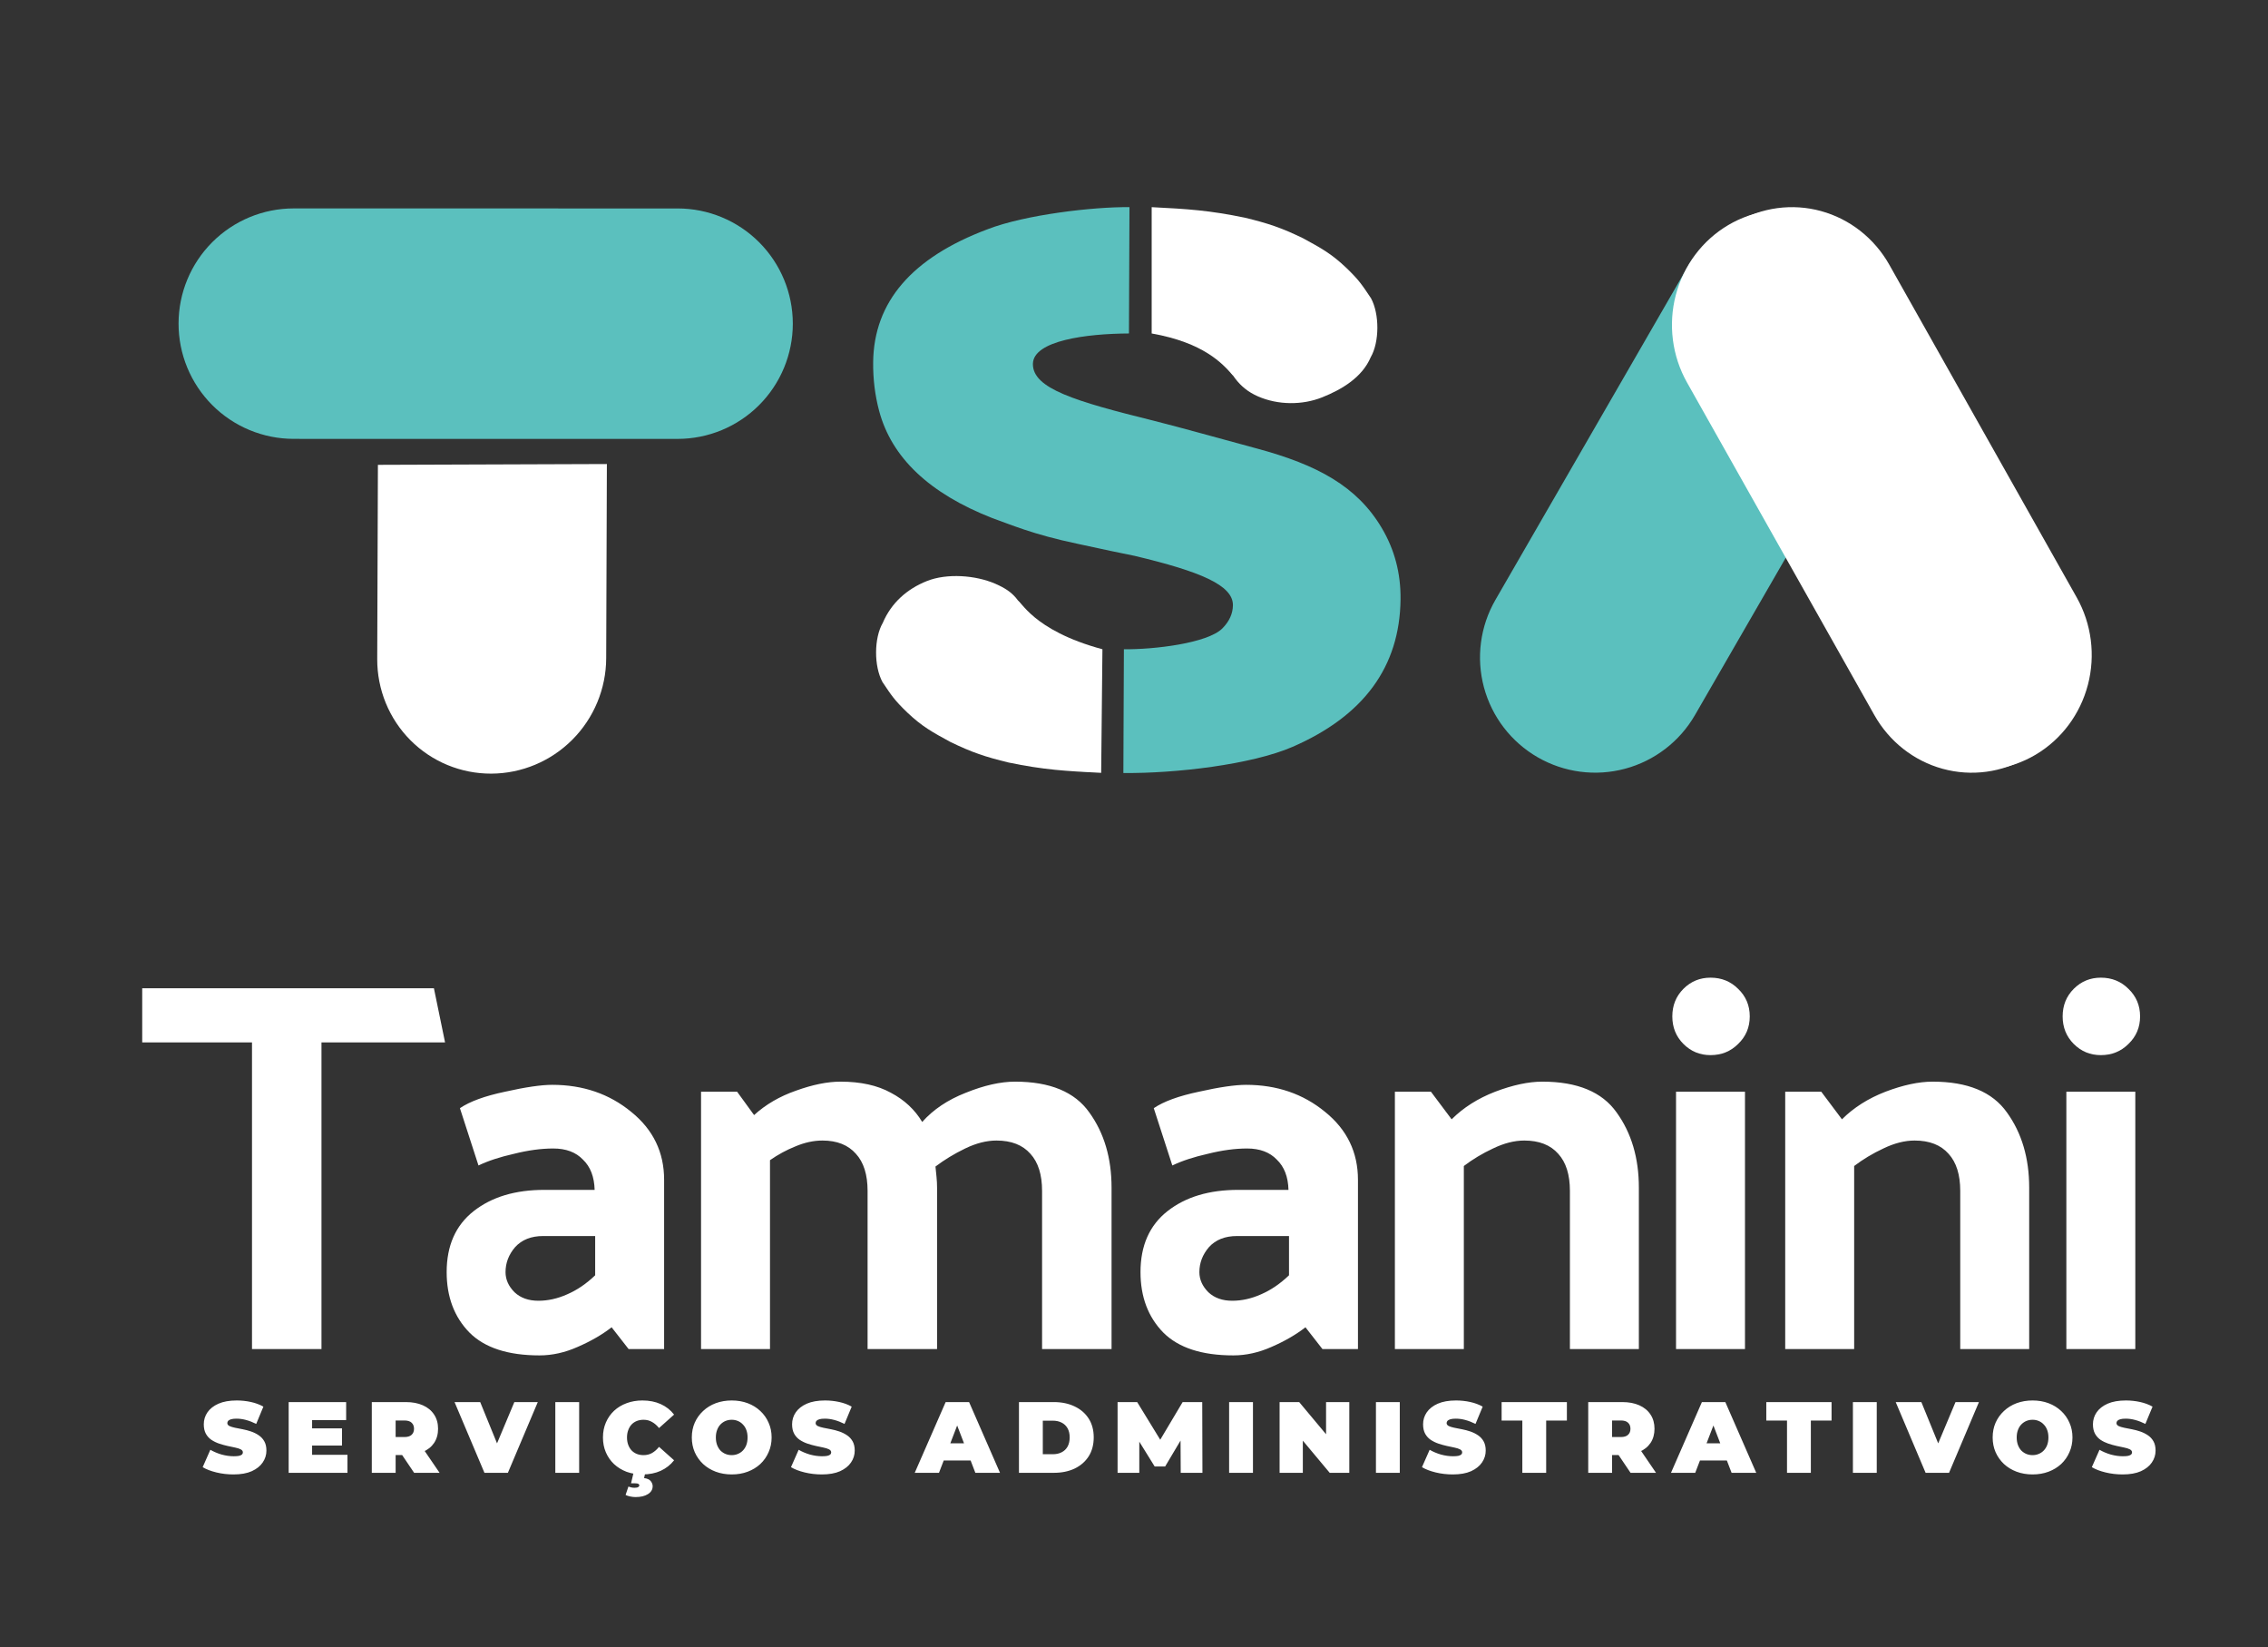 <svg width="898" height="652" viewBox="0 0 898 652" fill="none" xmlns="http://www.w3.org/2000/svg">
<rect x="0" y="0" width="898" height="652" fill="#333333" stroke="none"/>
<path d="M730.367 89.096C719.897 83.059 707.457 81.426 695.783 84.555C684.109 87.685 674.154 95.321 668.107 105.786L592.107 237.446C586.061 247.922 584.424 260.371 587.555 272.055C590.687 283.738 598.332 293.699 608.807 299.746C619.282 305.793 631.73 307.432 643.414 304.302C655.097 301.173 665.058 293.53 671.107 283.056L747.107 151.396C750.101 146.207 752.043 140.479 752.821 134.539C753.6 128.599 753.201 122.563 751.646 116.778C750.092 110.992 747.412 105.569 743.761 100.82C740.11 96.07 735.559 92.086 730.367 89.096Z" fill="#5BC0BE"/>
<path d="M822.246 236.463L748.064 104.803C745.142 99.616 741.25 95.07 736.612 91.424C731.974 87.778 726.681 85.103 721.034 83.553C715.387 82.003 709.497 81.608 703.701 82.391C697.905 83.173 692.317 85.118 687.254 88.113C677.031 94.162 669.572 104.124 666.516 115.807C663.461 127.49 665.061 139.938 670.964 150.413L745.146 282.073C751.05 292.547 760.773 300.19 772.177 303.32C783.581 306.45 795.731 304.811 805.955 298.763C816.179 292.714 823.638 282.753 826.693 271.07C829.748 259.386 828.149 246.938 822.246 236.463Z" fill="white"/>
<path d="M819.246 237.463C790.276 186.047 774.034 157.22 745.064 105.803C742.142 100.616 738.25 96.07 733.612 92.424C728.974 88.778 723.681 86.103 718.034 84.553C712.387 83.003 706.497 82.608 700.701 83.391C694.905 84.173 689.317 86.118 684.254 89.113C674.031 95.162 666.572 105.124 663.516 116.807C660.461 128.49 662.061 140.938 667.964 151.413L742.146 283.073C748.05 293.547 757.773 301.19 769.177 304.32C780.581 307.45 792.731 305.811 802.955 299.763C813.179 293.714 820.638 283.753 823.693 272.07C826.748 260.386 825.149 247.938 819.246 237.463Z" fill="white"/>
<path d="M70.7 128.074C70.707 115.987 75.512 104.398 84.06 95.853C92.607 87.307 104.197 82.504 116.284 82.5L268.305 82.512C280.401 82.514 292.001 87.32 300.553 95.874C309.105 104.428 313.909 116.029 313.908 128.125C313.908 140.22 309.103 151.82 300.551 160.373C291.999 168.926 280.4 173.732 268.304 173.733L116.283 173.721C110.293 173.719 104.361 172.536 98.827 170.241C93.294 167.945 88.267 164.582 84.033 160.343C79.8 156.104 76.444 151.072 74.156 145.535C71.868 139.998 70.694 134.065 70.7 128.074Z" fill="#5BC0BE"/>
<path d="M149.63 184.001L149.36 260.877C149.338 266.854 150.488 272.769 152.746 278.283C155.004 283.798 158.325 288.804 162.52 293.016C166.714 297.228 171.699 300.563 177.191 302.831C182.683 305.099 188.574 306.255 194.527 306.234C206.548 306.191 218.095 301.356 226.626 292.791C235.157 284.226 239.975 272.634 240.019 260.563L240.289 183.682L149.63 184.001Z" fill="white"/>
<path d="M404.202 267.542C404.202 267.542 411.07 251.33 422.688 255.048C426.79 256.119 430.554 256.801 433.98 257.094L433.456 305.585C393.689 305.156 401.611 276.014 401.611 276.014L404.202 267.542ZM345.722 143.367C345.98 119.507 361.084 101.965 391.034 90.742C405.839 85 432.811 81.84 447.21 81.996L447 132C430.199 132.075 409.072 134.814 408.972 144.051C408.867 153.8 425.613 158.826 457.072 166.607C468.697 169.555 482.224 173.379 497.68 177.546C521.611 183.999 537.364 192.523 547.128 209.05C552.179 217.573 554.649 226.965 554.538 237.228C554.25 263.91 539.982 283.386 511.735 295.654C495.545 302.664 465.358 306.205 444.789 305.983L445 257C456.998 257.13 478.064 254.62 483.956 248.782C486.729 245.989 488.133 242.925 488.169 239.59C488.255 231.636 475.208 226.208 449.218 220.025C445.112 219.211 435.319 217.171 426.768 215.282C408.637 211.494 399.716 207.458 392.884 205.075C367.961 195.312 353.028 181.166 348.085 162.638C346.438 156.461 345.65 150.038 345.722 143.367ZM457.464 130.333L458.493 82.618C489.347 82.951 481.421 108.867 481.421 108.867C481.421 108.867 479.035 133.004 462.602 130.774C460.548 130.495 458.835 130.348 457.464 130.333Z" fill="#5BC0BE"/>
<path d="M487.997 148.44C488.481 149.946 538.237 126.482 538.237 126.482L542.826 118.031C539.239 112.697 538.171 110.929 532.956 105.924C527.163 100.433 523.057 98.182 515.948 94.318C507.278 90.119 502.201 88.436 492.909 86.174C478.905 83.273 470.227 82.713 456 82.001L456 132C476.509 135.614 484.046 143.898 487.997 148.44Z" fill="white"/>
<path d="M403 238C402.516 236.495 354.001 261.525 354.001 261.525L349.412 269.976C352.999 275.309 354.067 277.078 359.282 282.083C365.074 287.574 369.181 289.825 376.29 293.688C384.96 297.887 390.036 299.571 399.329 301.833C413.333 304.734 421.774 305.211 436.001 305.924L436.01 305L436.5 257C408.426 249.43 404.157 237.187 403 238Z" fill="white"/>
<path d="M542.825 118.031C546.25 124.318 546.192 135.436 542.716 141.428C539.357 149.32 531.415 154.131 523.48 157.289C515.544 160.446 505.969 160.342 498.106 156.915C490.242 153.488 486.777 147.396 483.592 139.392L511.471 127.11L542.825 118.031Z" fill="white"/>
<path d="M349.413 269.976C345.988 263.689 346.046 252.571 349.522 246.579C352.881 238.687 359.064 233.158 367 230C374.936 226.843 386.269 227.665 394.132 231.092C401.996 234.519 403 237.5 408 245L380.767 260.897L349.413 269.976Z" fill="white"/>
<path d="M56.307 391.2H171.807L176.217 412.62H127.287V534H99.777V412.62H56.307V391.2ZM200.163 503.55C200.163 506.49 201.353 509.15 203.733 511.53C206.113 513.77 209.263 514.89 213.183 514.89C216.963 514.89 220.743 514.05 224.523 512.37C228.443 510.69 232.153 508.17 235.653 504.81V489.27H215.073C210.313 489.27 206.603 490.74 203.943 493.68C201.423 496.62 200.163 499.91 200.163 503.55ZM213.603 536.52C201.143 536.52 191.903 533.51 185.883 527.49C179.863 521.33 176.853 513.35 176.853 503.55C176.853 493.05 180.423 485 187.563 479.4C194.703 473.8 204.013 471 215.493 471H235.443C235.303 465.82 233.763 461.83 230.823 459.03C228.023 456.09 224.103 454.62 219.063 454.62C214.303 454.62 209.123 455.32 203.523 456.72C197.923 457.98 193.233 459.52 189.453 461.34L182.103 438.66C186.023 436 191.973 433.83 199.953 432.15C208.073 430.33 214.303 429.42 218.643 429.42C230.823 429.42 241.253 432.99 249.933 440.13C258.613 447.13 262.953 456.09 262.953 467.01V534H248.883L242.163 525.39C238.383 528.33 233.903 530.92 228.723 533.16C223.683 535.4 218.643 536.52 213.603 536.52ZM365.145 444.12C369.485 439.22 375.225 435.37 382.365 432.57C389.645 429.63 396.155 428.16 401.895 428.16C415.755 428.16 425.555 432.22 431.295 440.34C437.175 448.46 440.115 458.4 440.115 470.16V534H412.605V471.42C412.605 464.98 411.065 460.08 407.985 456.72C404.905 453.22 400.425 451.47 394.545 451.47C390.625 451.47 386.495 452.52 382.155 454.62C377.815 456.72 373.895 459.1 370.395 461.76C370.535 463.16 370.675 464.56 370.815 465.96C370.955 467.36 371.025 468.76 371.025 470.16V534H343.515V471.42C343.515 464.98 341.975 460.08 338.895 456.72C335.815 453.22 331.405 451.47 325.665 451.47C322.165 451.47 318.595 452.24 314.955 453.78C311.455 455.18 308.095 457 304.875 459.24V534H277.575V432.15H291.855L298.575 441.39C303.195 437.19 308.725 433.97 315.165 431.73C321.745 429.35 327.625 428.16 332.805 428.16C340.785 428.16 347.435 429.63 352.755 432.57C358.075 435.37 362.205 439.22 365.145 444.12ZM474.886 503.55C474.886 506.49 476.076 509.15 478.456 511.53C480.836 513.77 483.986 514.89 487.906 514.89C491.686 514.89 495.466 514.05 499.246 512.37C503.166 510.69 506.876 508.17 510.376 504.81V489.27H489.796C485.036 489.27 481.326 490.74 478.666 493.68C476.146 496.62 474.886 499.91 474.886 503.55ZM488.326 536.52C475.866 536.52 466.626 533.51 460.606 527.49C454.586 521.33 451.576 513.35 451.576 503.55C451.576 493.05 455.146 485 462.286 479.4C469.426 473.8 478.736 471 490.216 471H510.166C510.026 465.82 508.486 461.83 505.546 459.03C502.746 456.09 498.826 454.62 493.786 454.62C489.026 454.62 483.846 455.32 478.246 456.72C472.646 457.98 467.956 459.52 464.176 461.34L456.826 438.66C460.746 436 466.696 433.83 474.676 432.15C482.796 430.33 489.026 429.42 493.366 429.42C505.546 429.42 515.976 432.99 524.656 440.13C533.336 447.13 537.676 456.09 537.676 467.01V534H523.606L516.886 525.39C513.106 528.33 508.626 530.92 503.446 533.16C498.406 535.4 493.366 536.52 488.326 536.52ZM574.767 443.07C579.387 438.45 585.127 434.81 591.987 432.15C598.987 429.49 605.217 428.16 610.677 428.16C624.537 428.16 634.337 432.22 640.077 440.34C645.957 448.46 648.897 458.4 648.897 470.16V534H621.597V471.42C621.597 464.98 620.057 460.08 616.977 456.72C613.897 453.22 609.417 451.47 603.537 451.47C599.617 451.47 595.487 452.52 591.147 454.62C586.947 456.58 583.097 458.89 579.597 461.55V534H552.297V432.15H566.577L574.767 443.07ZM677.264 387C681.604 387 685.244 388.47 688.184 391.41C691.264 394.35 692.804 397.99 692.804 402.33C692.804 406.67 691.264 410.31 688.184 413.25C685.244 416.19 681.604 417.66 677.264 417.66C673.064 417.66 669.494 416.19 666.554 413.25C663.614 410.31 662.144 406.67 662.144 402.33C662.144 397.99 663.614 394.35 666.554 391.41C669.494 388.47 673.064 387 677.264 387ZM690.914 432.15V534H663.614V432.15H690.914ZM729.314 443.07C733.934 438.45 739.674 434.81 746.534 432.15C753.534 429.49 759.764 428.16 765.224 428.16C779.084 428.16 788.884 432.22 794.624 440.34C800.504 448.46 803.444 458.4 803.444 470.16V534H776.144V471.42C776.144 464.98 774.604 460.08 771.524 456.72C768.444 453.22 763.964 451.47 758.084 451.47C754.164 451.47 750.034 452.52 745.694 454.62C741.494 456.58 737.644 458.89 734.144 461.55V534H706.844V432.15H721.124L729.314 443.07ZM831.811 387C836.151 387 839.791 388.47 842.731 391.41C845.811 394.35 847.351 397.99 847.351 402.33C847.351 406.67 845.811 410.31 842.731 413.25C839.791 416.19 836.151 417.66 831.811 417.66C827.611 417.66 824.041 416.19 821.101 413.25C818.161 410.31 816.691 406.67 816.691 402.33C816.691 397.99 818.161 394.35 821.101 391.41C824.041 388.47 827.611 387 831.811 387ZM845.461 432.15V534H818.161V432.15H845.461ZM92.447 583.64C90.1 583.64 87.833 583.373 85.647 582.84C83.46 582.307 81.66 581.613 80.247 580.76L83.287 573.88C84.62 574.653 86.1 575.28 87.727 575.76C89.38 576.213 90.98 576.44 92.527 576.44C93.433 576.44 94.14 576.387 94.647 576.28C95.18 576.147 95.567 575.973 95.807 575.76C96.047 575.52 96.167 575.24 96.167 574.92C96.167 574.413 95.887 574.013 95.327 573.72C94.767 573.427 94.02 573.187 93.087 573C92.18 572.787 91.18 572.573 90.087 572.36C88.993 572.12 87.887 571.813 86.767 571.44C85.673 571.067 84.66 570.573 83.727 569.96C82.82 569.347 82.087 568.547 81.527 567.56C80.967 566.547 80.687 565.293 80.687 563.8C80.687 562.067 81.167 560.493 82.127 559.08C83.113 557.64 84.567 556.493 86.487 555.64C88.433 554.787 90.847 554.36 93.727 554.36C95.62 554.36 97.487 554.56 99.327 554.96C101.167 555.36 102.82 555.973 104.287 556.8L101.447 563.64C100.06 562.947 98.713 562.427 97.407 562.08C96.127 561.733 94.873 561.56 93.647 561.56C92.74 561.56 92.02 561.64 91.487 561.8C90.953 561.96 90.567 562.173 90.327 562.44C90.113 562.707 90.007 563 90.007 563.32C90.007 563.8 90.287 564.187 90.847 564.48C91.407 564.747 92.14 564.973 93.047 565.16C93.98 565.347 94.993 565.547 96.087 565.76C97.207 565.973 98.313 566.267 99.407 566.64C100.5 567.013 101.5 567.507 102.407 568.12C103.34 568.733 104.087 569.533 104.647 570.52C105.207 571.507 105.487 572.733 105.487 574.2C105.487 575.907 104.993 577.48 104.007 578.92C103.047 580.333 101.607 581.48 99.687 582.36C97.767 583.213 95.353 583.64 92.447 583.64ZM122.936 565.4H135.416V572.2H122.936V565.4ZM123.576 575.88H137.576V583H114.296V555H137.056V562.12H123.576V575.88ZM147.21 583V555H160.69C163.303 555 165.556 555.427 167.45 556.28C169.37 557.133 170.85 558.36 171.89 559.96C172.93 561.533 173.45 563.4 173.45 565.56C173.45 567.72 172.93 569.587 171.89 571.16C170.85 572.707 169.37 573.893 167.45 574.72C165.556 575.547 163.303 575.96 160.69 575.96H152.45L156.65 572.08V583H147.21ZM163.97 583L157.09 572.8H167.09L174.05 583H163.97ZM156.65 573.12L152.45 568.84H160.09C161.396 568.84 162.356 568.547 162.97 567.96C163.61 567.373 163.93 566.573 163.93 565.56C163.93 564.547 163.61 563.747 162.97 563.16C162.356 562.573 161.396 562.28 160.09 562.28H152.45L156.65 558V573.12ZM191.814 583L179.974 555H190.134L199.774 578.64H193.734L203.654 555H212.934L201.094 583H191.814ZM219.874 583V555H229.314V583H219.874ZM254.338 583.64C252.098 583.64 250.018 583.293 248.098 582.6C246.205 581.88 244.551 580.867 243.138 579.56C241.751 578.253 240.671 576.707 239.898 574.92C239.125 573.133 238.738 571.16 238.738 569C238.738 566.84 239.125 564.867 239.898 563.08C240.671 561.293 241.751 559.747 243.138 558.44C244.551 557.133 246.205 556.133 248.098 555.44C250.018 554.72 252.098 554.36 254.338 554.36C257.085 554.36 259.511 554.84 261.618 555.8C263.751 556.76 265.511 558.147 266.898 559.96L260.938 565.28C260.111 564.24 259.191 563.44 258.178 562.88C257.191 562.293 256.071 562 254.818 562C253.831 562 252.938 562.16 252.138 562.48C251.338 562.8 250.645 563.267 250.058 563.88C249.498 564.493 249.058 565.24 248.738 566.12C248.418 566.973 248.258 567.933 248.258 569C248.258 570.067 248.418 571.04 248.738 571.92C249.058 572.773 249.498 573.507 250.058 574.12C250.645 574.733 251.338 575.2 252.138 575.52C252.938 575.84 253.831 576 254.818 576C256.071 576 257.191 575.72 258.178 575.16C259.191 574.573 260.111 573.76 260.938 572.72L266.898 578.04C265.511 579.827 263.751 581.213 261.618 582.2C259.511 583.16 257.085 583.64 254.338 583.64ZM251.618 592.6C250.951 592.6 250.245 592.52 249.498 592.36C248.751 592.2 248.151 592 247.698 591.76L248.818 588.44C249.111 588.547 249.458 588.653 249.858 588.76C250.285 588.867 250.738 588.92 251.218 588.92C251.911 588.92 252.405 588.827 252.698 588.64C252.991 588.453 253.138 588.227 253.138 587.96C253.138 587.72 253.005 587.52 252.738 587.36C252.498 587.227 252.085 587.16 251.498 587.16H249.858L250.938 582.6H255.578L255.018 585.08C256.271 585.24 257.151 585.64 257.658 586.28C258.165 586.92 258.418 587.587 258.418 588.28C258.418 589.613 257.791 590.667 256.538 591.44C255.311 592.213 253.671 592.6 251.618 592.6ZM289.718 583.64C287.451 583.64 285.344 583.28 283.398 582.56C281.478 581.84 279.811 580.827 278.398 579.52C276.984 578.187 275.878 576.627 275.078 574.84C274.304 573.053 273.918 571.107 273.918 569C273.918 566.867 274.304 564.92 275.078 563.16C275.878 561.373 276.984 559.827 278.398 558.52C279.811 557.187 281.478 556.16 283.398 555.44C285.344 554.72 287.451 554.36 289.718 554.36C292.011 554.36 294.118 554.72 296.038 555.44C297.958 556.16 299.624 557.187 301.038 558.52C302.451 559.827 303.544 561.373 304.318 563.16C305.118 564.92 305.518 566.867 305.518 569C305.518 571.107 305.118 573.053 304.318 574.84C303.544 576.627 302.451 578.187 301.038 579.52C299.624 580.827 297.958 581.84 296.038 582.56C294.118 583.28 292.011 583.64 289.718 583.64ZM289.718 576C290.598 576 291.411 575.84 292.158 575.52C292.931 575.2 293.598 574.747 294.158 574.16C294.744 573.547 295.198 572.813 295.518 571.96C295.838 571.08 295.998 570.093 295.998 569C295.998 567.907 295.838 566.933 295.518 566.08C295.198 565.2 294.744 564.467 294.158 563.88C293.598 563.267 292.931 562.8 292.158 562.48C291.411 562.16 290.598 562 289.718 562C288.838 562 288.011 562.16 287.238 562.48C286.491 562.8 285.824 563.267 285.238 563.88C284.678 564.467 284.238 565.2 283.918 566.08C283.598 566.933 283.438 567.907 283.438 569C283.438 570.093 283.598 571.08 283.918 571.96C284.238 572.813 284.678 573.547 285.238 574.16C285.824 574.747 286.491 575.2 287.238 575.52C288.011 575.84 288.838 576 289.718 576ZM325.384 583.64C323.037 583.64 320.771 583.373 318.584 582.84C316.397 582.307 314.597 581.613 313.184 580.76L316.224 573.88C317.557 574.653 319.037 575.28 320.664 575.76C322.317 576.213 323.917 576.44 325.464 576.44C326.371 576.44 327.077 576.387 327.584 576.28C328.117 576.147 328.504 575.973 328.744 575.76C328.984 575.52 329.104 575.24 329.104 574.92C329.104 574.413 328.824 574.013 328.264 573.72C327.704 573.427 326.957 573.187 326.024 573C325.117 572.787 324.117 572.573 323.024 572.36C321.931 572.12 320.824 571.813 319.704 571.44C318.611 571.067 317.597 570.573 316.664 569.96C315.757 569.347 315.024 568.547 314.464 567.56C313.904 566.547 313.624 565.293 313.624 563.8C313.624 562.067 314.104 560.493 315.064 559.08C316.051 557.64 317.504 556.493 319.424 555.64C321.371 554.787 323.784 554.36 326.664 554.36C328.557 554.36 330.424 554.56 332.264 554.96C334.104 555.36 335.757 555.973 337.224 556.8L334.384 563.64C332.997 562.947 331.651 562.427 330.344 562.08C329.064 561.733 327.811 561.56 326.584 561.56C325.677 561.56 324.957 561.64 324.424 561.8C323.891 561.96 323.504 562.173 323.264 562.44C323.051 562.707 322.944 563 322.944 563.32C322.944 563.8 323.224 564.187 323.784 564.48C324.344 564.747 325.077 564.973 325.984 565.16C326.917 565.347 327.931 565.547 329.024 565.76C330.144 565.973 331.251 566.267 332.344 566.64C333.437 567.013 334.437 567.507 335.344 568.12C336.277 568.733 337.024 569.533 337.584 570.52C338.144 571.507 338.424 572.733 338.424 574.2C338.424 575.907 337.931 577.48 336.944 578.92C335.984 580.333 334.544 581.48 332.624 582.36C330.704 583.213 328.291 583.64 325.384 583.64ZM362.185 583L374.425 555H383.705L395.945 583H386.185L377.145 559.48H380.825L371.785 583H362.185ZM369.465 578.12L371.865 571.32H384.745L387.145 578.12H369.465ZM403.452 583V555H417.252C420.372 555 423.119 555.573 425.492 556.72C427.865 557.84 429.719 559.44 431.052 561.52C432.385 563.6 433.052 566.08 433.052 568.96C433.052 571.867 432.385 574.373 431.052 576.48C429.719 578.56 427.865 580.173 425.492 581.32C423.119 582.44 420.372 583 417.252 583H403.452ZM412.892 575.64H416.852C418.185 575.64 419.345 575.387 420.332 574.88C421.345 574.373 422.132 573.627 422.692 572.64C423.252 571.627 423.532 570.4 423.532 568.96C423.532 567.547 423.252 566.347 422.692 565.36C422.132 564.373 421.345 563.627 420.332 563.12C419.345 562.613 418.185 562.36 416.852 562.36H412.892V575.64ZM442.499 583V555H450.259L461.459 573.28H457.379L468.259 555H476.019L476.099 583H467.499L467.419 567.96H468.779L461.339 580.48H457.179L449.419 567.96H451.099V583H442.499ZM486.663 583V555H496.103V583H486.663ZM506.647 583V555H514.407L528.647 572.04H525.047V555H534.247V583H526.487L512.247 565.96H515.847V583H506.647ZM544.796 583V555H554.236V583H544.796ZM575.22 583.64C572.873 583.64 570.607 583.373 568.42 582.84C566.233 582.307 564.433 581.613 563.02 580.76L566.06 573.88C567.393 574.653 568.873 575.28 570.5 575.76C572.153 576.213 573.753 576.44 575.3 576.44C576.207 576.44 576.913 576.387 577.42 576.28C577.953 576.147 578.34 575.973 578.58 575.76C578.82 575.52 578.94 575.24 578.94 574.92C578.94 574.413 578.66 574.013 578.1 573.72C577.54 573.427 576.793 573.187 575.86 573C574.953 572.787 573.953 572.573 572.86 572.36C571.767 572.12 570.66 571.813 569.54 571.44C568.447 571.067 567.433 570.573 566.5 569.96C565.593 569.347 564.86 568.547 564.3 567.56C563.74 566.547 563.46 565.293 563.46 563.8C563.46 562.067 563.94 560.493 564.9 559.08C565.887 557.64 567.34 556.493 569.26 555.64C571.207 554.787 573.62 554.36 576.5 554.36C578.393 554.36 580.26 554.56 582.1 554.96C583.94 555.36 585.593 555.973 587.06 556.8L584.22 563.64C582.833 562.947 581.487 562.427 580.18 562.08C578.9 561.733 577.647 561.56 576.42 561.56C575.513 561.56 574.793 561.64 574.26 561.8C573.727 561.96 573.34 562.173 573.1 562.44C572.887 562.707 572.78 563 572.78 563.32C572.78 563.8 573.06 564.187 573.62 564.48C574.18 564.747 574.913 564.973 575.82 565.16C576.753 565.347 577.767 565.547 578.86 565.76C579.98 565.973 581.087 566.267 582.18 566.64C583.273 567.013 584.273 567.507 585.18 568.12C586.113 568.733 586.86 569.533 587.42 570.52C587.98 571.507 588.26 572.733 588.26 574.2C588.26 575.907 587.767 577.48 586.78 578.92C585.82 580.333 584.38 581.48 582.46 582.36C580.54 583.213 578.127 583.64 575.22 583.64ZM602.758 583V562.32H594.558V555H620.398V562.32H612.198V583H602.758ZM628.85 583V555H642.33C644.944 555 647.197 555.427 649.09 556.28C651.01 557.133 652.49 558.36 653.53 559.96C654.57 561.533 655.09 563.4 655.09 565.56C655.09 567.72 654.57 569.587 653.53 571.16C652.49 572.707 651.01 573.893 649.09 574.72C647.197 575.547 644.944 575.96 642.33 575.96H634.09L638.29 572.08V583H628.85ZM645.61 583L638.73 572.8H648.73L655.69 583H645.61ZM638.29 573.12L634.09 568.84H641.73C643.037 568.84 643.997 568.547 644.61 567.96C645.25 567.373 645.57 566.573 645.57 565.56C645.57 564.547 645.25 563.747 644.61 563.16C643.997 562.573 643.037 562.28 641.73 562.28H634.09L638.29 558V573.12ZM661.615 583L673.855 555H683.135L695.375 583H685.615L676.575 559.48H680.255L671.215 583H661.615ZM668.895 578.12L671.295 571.32H684.175L686.575 578.12H668.895ZM707.555 583V562.32H699.355V555H725.195V562.32H716.995V583H707.555ZM733.647 583V555H743.087V583H733.647ZM762.432 583L750.592 555H760.752L770.392 578.64H764.352L774.272 555H783.552L771.712 583H762.432ZM804.78 583.64C802.514 583.64 800.407 583.28 798.46 582.56C796.54 581.84 794.874 580.827 793.46 579.52C792.047 578.187 790.94 576.627 790.14 574.84C789.367 573.053 788.98 571.107 788.98 569C788.98 566.867 789.367 564.92 790.14 563.16C790.94 561.373 792.047 559.827 793.46 558.52C794.874 557.187 796.54 556.16 798.46 555.44C800.407 554.72 802.514 554.36 804.78 554.36C807.074 554.36 809.18 554.72 811.1 555.44C813.02 556.16 814.687 557.187 816.1 558.52C817.514 559.827 818.607 561.373 819.38 563.16C820.18 564.92 820.58 566.867 820.58 569C820.58 571.107 820.18 573.053 819.38 574.84C818.607 576.627 817.514 578.187 816.1 579.52C814.687 580.827 813.02 581.84 811.1 582.56C809.18 583.28 807.074 583.64 804.78 583.64ZM804.78 576C805.66 576 806.474 575.84 807.22 575.52C807.994 575.2 808.66 574.747 809.22 574.16C809.807 573.547 810.26 572.813 810.58 571.96C810.9 571.08 811.06 570.093 811.06 569C811.06 567.907 810.9 566.933 810.58 566.08C810.26 565.2 809.807 564.467 809.22 563.88C808.66 563.267 807.994 562.8 807.22 562.48C806.474 562.16 805.66 562 804.78 562C803.9 562 803.074 562.16 802.3 562.48C801.554 562.8 800.887 563.267 800.3 563.88C799.74 564.467 799.3 565.2 798.98 566.08C798.66 566.933 798.5 567.907 798.5 569C798.5 570.093 798.66 571.08 798.98 571.96C799.3 572.813 799.74 573.547 800.3 574.16C800.887 574.747 801.554 575.2 802.3 575.52C803.074 575.84 803.9 576 804.78 576ZM840.447 583.64C838.1 583.64 835.833 583.373 833.647 582.84C831.46 582.307 829.66 581.613 828.247 580.76L831.287 573.88C832.62 574.653 834.1 575.28 835.727 575.76C837.38 576.213 838.98 576.44 840.527 576.44C841.433 576.44 842.14 576.387 842.647 576.28C843.18 576.147 843.567 575.973 843.807 575.76C844.047 575.52 844.167 575.24 844.167 574.92C844.167 574.413 843.887 574.013 843.327 573.72C842.767 573.427 842.02 573.187 841.087 573C840.18 572.787 839.18 572.573 838.087 572.36C836.993 572.12 835.887 571.813 834.767 571.44C833.673 571.067 832.66 570.573 831.727 569.96C830.82 569.347 830.087 568.547 829.527 567.56C828.967 566.547 828.687 565.293 828.687 563.8C828.687 562.067 829.167 560.493 830.127 559.08C831.113 557.64 832.567 556.493 834.487 555.64C836.433 554.787 838.847 554.36 841.727 554.36C843.62 554.36 845.487 554.56 847.327 554.96C849.167 555.36 850.82 555.973 852.287 556.8L849.447 563.64C848.06 562.947 846.713 562.427 845.407 562.08C844.127 561.733 842.873 561.56 841.647 561.56C840.74 561.56 840.02 561.64 839.487 561.8C838.953 561.96 838.567 562.173 838.327 562.44C838.113 562.707 838.007 563 838.007 563.32C838.007 563.8 838.287 564.187 838.847 564.48C839.407 564.747 840.14 564.973 841.047 565.16C841.98 565.347 842.993 565.547 844.087 565.76C845.207 565.973 846.313 566.267 847.407 566.64C848.5 567.013 849.5 567.507 850.407 568.12C851.34 568.733 852.087 569.533 852.647 570.52C853.207 571.507 853.487 572.733 853.487 574.2C853.487 575.907 852.993 577.48 852.007 578.92C851.047 580.333 849.607 581.48 847.687 582.36C845.767 583.213 843.353 583.64 840.447 583.64Z" fill="white"/>
</svg>
